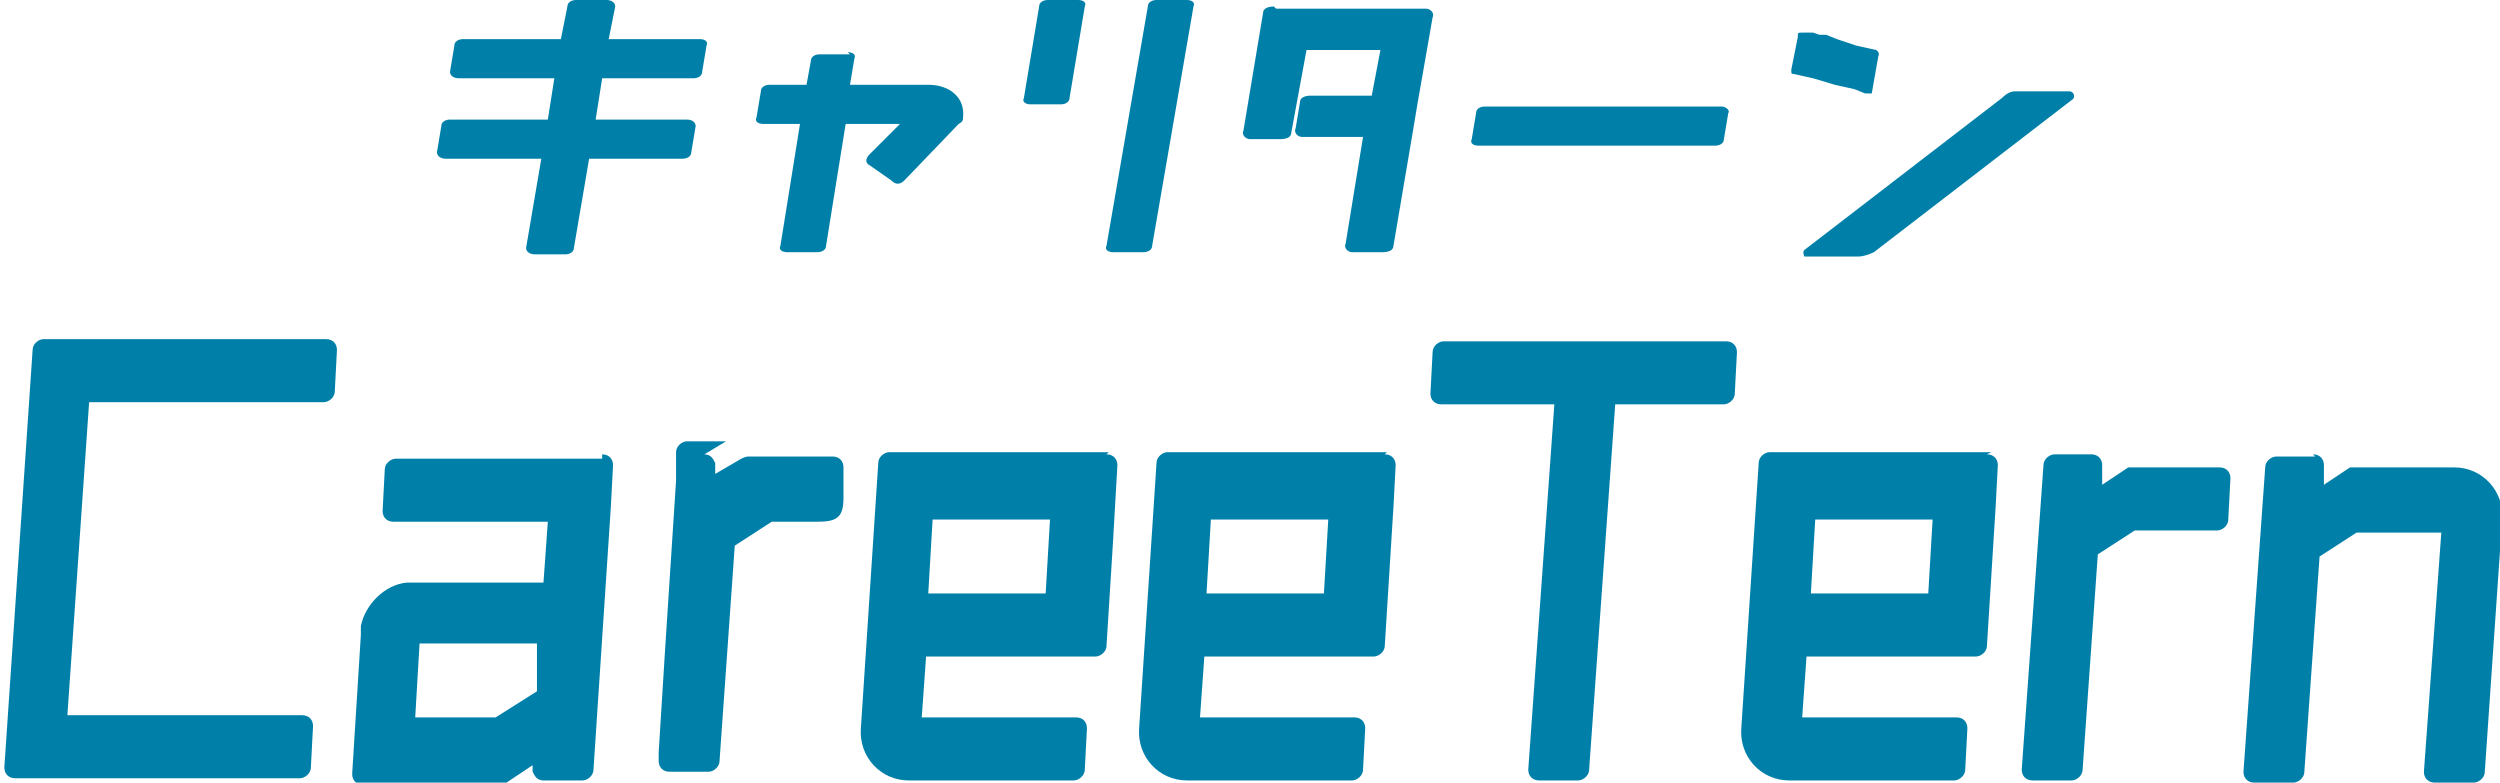 <?xml version="1.0" encoding="UTF-8"?>
<svg id="_レイヤー_1" data-name="レイヤー_1" xmlns="http://www.w3.org/2000/svg" width="115" height="36" version="1.1" viewBox="0 0 115 36">
  <!-- Generator: Adobe Illustrator 29.3.0, SVG Export Plug-In . SVG Version: 2.1.0 Build 146)  -->
  <defs>
    <style>
      .st0 {
        fill: #0080a9;
        fill-rule: evenodd;
      }
    </style>
  </defs>
  <path class="st0" d="M106.4,20.9c.3,0,.5.2.5.5,0,0,0,0,0,0h0s0,.9,0,.9l1.2-.8c0,0,.2,0,.3,0h0s4.5,0,4.5,0c1.3,0,2.3,1.1,2.2,2.4h0s-.8,11.6-.8,11.6c0,.3-.3.5-.5.5h0s-1.8,0-1.8,0c-.3,0-.5-.2-.5-.5,0,0,0,0,0,0h0s.8-11,.8-11h-3.9l-1.7,1.1-.7,9.9c0,.3-.3.5-.5.5h-1.8c-.3,0-.5-.2-.5-.5,0,0,0,0,0,0h0s1-14,1-14c0-.3.3-.5.5-.5h0s1.8,0,1.8,0ZM96.2,20.9c.3,0,.5.2.5.5,0,0,0,0,0,0h0s0,.9,0,.9l1.2-.8c0,0,.2,0,.3,0h0s3.9,0,3.9,0c.3,0,.5.2.5.5,0,0,0,0,0,0h0s-.1,1.9-.1,1.9c0,.3-.3.5-.5.5h-3.8l-1.7,1.1-.7,9.9c0,.3-.3.5-.5.5h0s-1.8,0-1.8,0c-.3,0-.5-.2-.5-.5,0,0,0,0,0,0h0s1-14,1-14c0-.3.3-.5.5-.5h0s1.8,0,1.8,0ZM27.7,20.9c.3,0,.5.2.5.5h0s-.1,1.9-.1,1.9l-.8,12.1c0,.3-.3.5-.5.5h0s-1.8,0-1.8,0c-.3,0-.4-.2-.5-.4h0s0,0,0,0h0s0,0,0,0h0s0,0,0,0h0c0,0,0,0,0,0h0c0,0,0-.1,0-.1h0c0,0,0-.2,0-.2h0c0,0,0,0,0,0h0s-.3.2-.3.2l-.9.6h-.1c0,0,0,0,0,0,0,0-.2.1-.3.1h0s-6.2,0-6.2,0c-.3,0-.5-.2-.5-.5,0,0,0,0,0,0h0s.4-6.4.4-6.4c0-.1,0-.3,0-.4.2-1,1.1-1.9,2.1-2,.1,0,.2,0,.3,0h6l.2-2.8h-7.1c-.3,0-.5-.2-.5-.5,0,0,0,0,0,0h0s.1-1.9.1-1.9c0-.3.3-.5.5-.5h9.5ZM63.7,20.9c.3,0,.5.2.5.5h0s0,0,0,0h0s-.1,1.9-.1,1.9l-.4,6.4c0,.3-.3.5-.5.5h-7.8l-.2,2.8h7.1c.3,0,.5.2.5.5,0,0,0,0,0,0h0s-.1,1.9-.1,1.9c0,.3-.3.5-.5.5h-7.6c-1.3,0-2.3-1.1-2.2-2.4h0s.8-12.2.8-12.2c0-.3.3-.5.5-.5h10.1,0ZM50.9,20.9c.3,0,.5.2.5.5,0,0,0,0,0,0h0s-.2,3.5-.2,3.5l-.3,4.8c0,.3-.3.5-.5.5h-7.8l-.2,2.8h7.1c.3,0,.5.2.5.5,0,0,0,0,0,0h0s-.1,1.9-.1,1.9c0,.3-.3.5-.5.5h-7.6c-1.3,0-2.3-1.1-2.2-2.4h0s.8-12.2.8-12.2c0-.3.3-.5.5-.5h10.1ZM91.4,20.9c.3,0,.5.2.5.5,0,0,0,0,0,0h0s-.1,1.9-.1,1.9l-.4,6.4c0,.3-.3.5-.5.5h-7.8l-.2,2.8h7.1c.3,0,.5.2.5.5,0,0,0,0,0,0h0s-.1,1.9-.1,1.9c0,.3-.3.5-.5.5h-7.6c-1.3,0-2.3-1.1-2.2-2.4h0s.8-12.2.8-12.2c0-.3.3-.5.5-.5h10.2ZM32.4,20.9c.3,0,.4.2.5.4h0s0,0,0,0h0s0,0,0,0h0s0,0,0,0h0c0,0,0,0,0,0h0c0,.1,0,.2,0,.2h0s0,0,0,0h0s0,0,0,0h0c0,0,0,.3,0,.3h0c0,0,0,0,0,0h0s0,0,0,0h0s0,0,0,0h0s1.2-.7,1.2-.7h0c0,0,.2-.1.3-.1h0s3.9,0,3.9,0c.3,0,.5.2.5.5,0,0,0,0,0,0v.2s0,.5,0,.5v.2s0,.1,0,.1c0,0,0,0,0,0h0c0,0,0,.2,0,.2h0c0,0,0,.2,0,.2,0,0,0,0,0,0h0c0,.9-.3,1.1-1.2,1.1h0s0,0,0,0h0s0,0,0,0h-.1s-.4,0-.4,0h-.2s-.1,0-.1,0h-.1s0,0,0,0h-.1s0,0,0,0h-.1s0,0,0,0h-.1s-.1,0-.1,0h-.5s0,0,0,0h0s0,0,0,0h0s-.1,0-.1,0h-.1s0,0,0,0h-.1s-1.7,1.1-1.7,1.1l-.7,9.9c0,.3-.3.5-.5.5h-1.8c-.3,0-.5-.2-.5-.5h0s0-.4,0-.4l.3-4.8.5-7.7v-1c0,0,0-.3,0-.3h0c0-.3.3-.5.5-.5h1.8ZM15,15.6c.3,0,.5.2.5.5h0s-.1,1.9-.1,1.9c0,.3-.3.5-.5.5h0s-10.8,0-10.8,0l-1,14.4h10.8c.3,0,.5.2.5.5,0,0,0,0,0,0h0s-.1,1.9-.1,1.9c0,.3-.3.5-.5.5h0s-13.1,0-13.1,0c-.3,0-.5-.2-.5-.5,0,0,0,0,0,0l1.3-19.2c0-.3.3-.5.5-.5h0s13.1,0,13.1,0ZM79.4,15.7c.3,0,.5.2.5.5,0,0,0,0,0,0h0s-.1,1.9-.1,1.9c0,.3-.3.5-.5.5h0s-5,0-5,0l-1.2,16.8c0,.3-.3.5-.5.5h0s-1.8,0-1.8,0c-.3,0-.5-.2-.5-.5,0,0,0,0,0,0h0s1.2-16.8,1.2-16.8h-5.2c-.3,0-.5-.2-.5-.5,0,0,0,0,0,0h0s.1-1.9.1-1.9c0-.3.3-.5.5-.5h0s13.1,0,13.1,0ZM24.7,29.6h-5.4l-.2,3.4h3.7l1.9-1.2v-2.2c.1,0,.1,0,.1,0ZM88.9,23.9h-5.4l-.2,3.4h5.4l.2-3.4h0ZM48.3,23.9h-5.4l-.2,3.4h5.4l.2-3.4ZM61.1,23.9h-5.4l-.2,3.4h5.4l.2-3.4ZM92.7,4.2h2.5c.2,0,.3.3.1.4h0s-9.1,7-9.1,7c-.2.1-.5.2-.7.2h-2.4s0,0,0,0c0,0,0,0-.1,0h0s0,0,0,0h0c0,0-.1-.2,0-.3h0s9.1-7,9.1-7h0c.2-.2.4-.3.6-.3h0ZM27.9,0c.2,0,.4.1.4.3h0s-.3,1.5-.3,1.5h4.2c.2,0,.4.1.3.3h0s-.2,1.2-.2,1.2c0,.2-.2.3-.4.3h-4.2s-.3,1.9-.3,1.9h4.2c.2,0,.4.1.4.3h0s-.2,1.2-.2,1.2c0,.2-.2.3-.4.3h-4.3s-.7,4.1-.7,4.1c0,.2-.2.3-.4.3h-1.4c-.2,0-.4-.1-.4-.3h0s.7-4.1.7-4.1h-4.4c-.2,0-.4-.1-.4-.3h0s.2-1.2.2-1.2c0-.2.2-.3.4-.3h4.5s.3-1.9.3-1.9h-4.4c-.2,0-.4-.1-.4-.3h0s.2-1.2.2-1.2c0-.2.2-.3.4-.3h4.5s.3-1.5.3-1.5c0-.2.2-.3.4-.3h1.4ZM54.6,0c.2,0,.4.1.3.3h0s-1.9,11-1.9,11c0,.2-.2.3-.4.3h-1.4c-.2,0-.4-.1-.3-.3h0s1.9-11,1.9-11c0-.2.2-.3.4-.3h1.4s0,0,0,0ZM58.7.4h1.4s0,0,0,0h0s0,0,0,0c0,0,0,0,0,0h5.5c.2,0,.4.2.3.4h0s0,0,0,0h0s0,0,0,0h0s-.7,4-.7,4l-.2,1.2-.9,5.3c0,.2-.2.3-.5.3h-1.4c-.2,0-.4-.2-.3-.4h0s.8-4.9.8-4.9h-2.8c-.2,0-.4-.2-.3-.4h0s.2-1.2.2-1.2c0-.2.2-.3.5-.3h2.8s.4-2.1.4-2.1h-3.4s-.7,3.8-.7,3.8c0,.2-.2.3-.5.3h-1.4c-.2,0-.4-.2-.3-.4h0s.9-5.4.9-5.4c0-.2.2-.3.5-.3h0,0ZM39,2.4c.2,0,.4.1.3.3h0s-.2,1.2-.2,1.2h3.6c1,0,1.7.6,1.6,1.5,0,.1,0,.2-.2.3l-2.5,2.6c-.2.2-.4.2-.6,0h0s-1-.7-1-.7c-.2-.1-.2-.3,0-.5h0s1.4-1.4,1.4-1.4h-2.5l-.9,5.6c0,.2-.2.3-.4.3h-1.4c-.2,0-.4-.1-.3-.3h0s.9-5.6.9-5.6h-1.7c-.2,0-.4-.1-.3-.3h0s.2-1.2.2-1.2c0-.2.2-.3.4-.3h1.7l.2-1.1c0-.2.2-.3.4-.3h1.4ZM79.2,4.9c.2,0,.4.2.3.3h0s-.2,1.2-.2,1.2c0,.2-.2.3-.4.3h-10.9c-.2,0-.4-.1-.3-.3h0s.2-1.2.2-1.2c0-.2.2-.3.4-.3h10.9ZM49.6,0c.2,0,.4.1.3.3h0s-.7,4.2-.7,4.2c0,.2-.2.3-.4.3h-1.4c-.2,0-.4-.1-.3-.3h0s.7-4.2.7-4.2c0-.2.2-.3.4-.3h1.4s0,0,0,0ZM83,1.5h0s0,0,0,0h0s0,0,0,0h0s.1,0,.1,0h0s0,0,0,0h0s0,0,0,0h0s.1,0,.1,0h.2s.3.1.3.1h.3c0,0,.5.2.5.2l.9.3.9.2h0s0,0,0,0h0s0,0,0,0h0s0,0,0,0h0s0,0,0,0h0c0,0,.2.1.1.3h0s-.3,1.7-.3,1.7c0,0,0,0-.1,0h0s0,0,0,0h0s0,0,0,0h0s0,0,0,0h0s0,0,0,0h0s0,0,0,0h-.2c0,0-.5-.2-.5-.2l-.9-.2-1-.3-.9-.2h0s0,0,0,0c-.1,0-.1,0-.1-.2h0s0,0,0,0h0s0,0,0,0h0s.3-1.5.3-1.5c0-.2,0-.2.2-.2h0Z"/>
</svg>